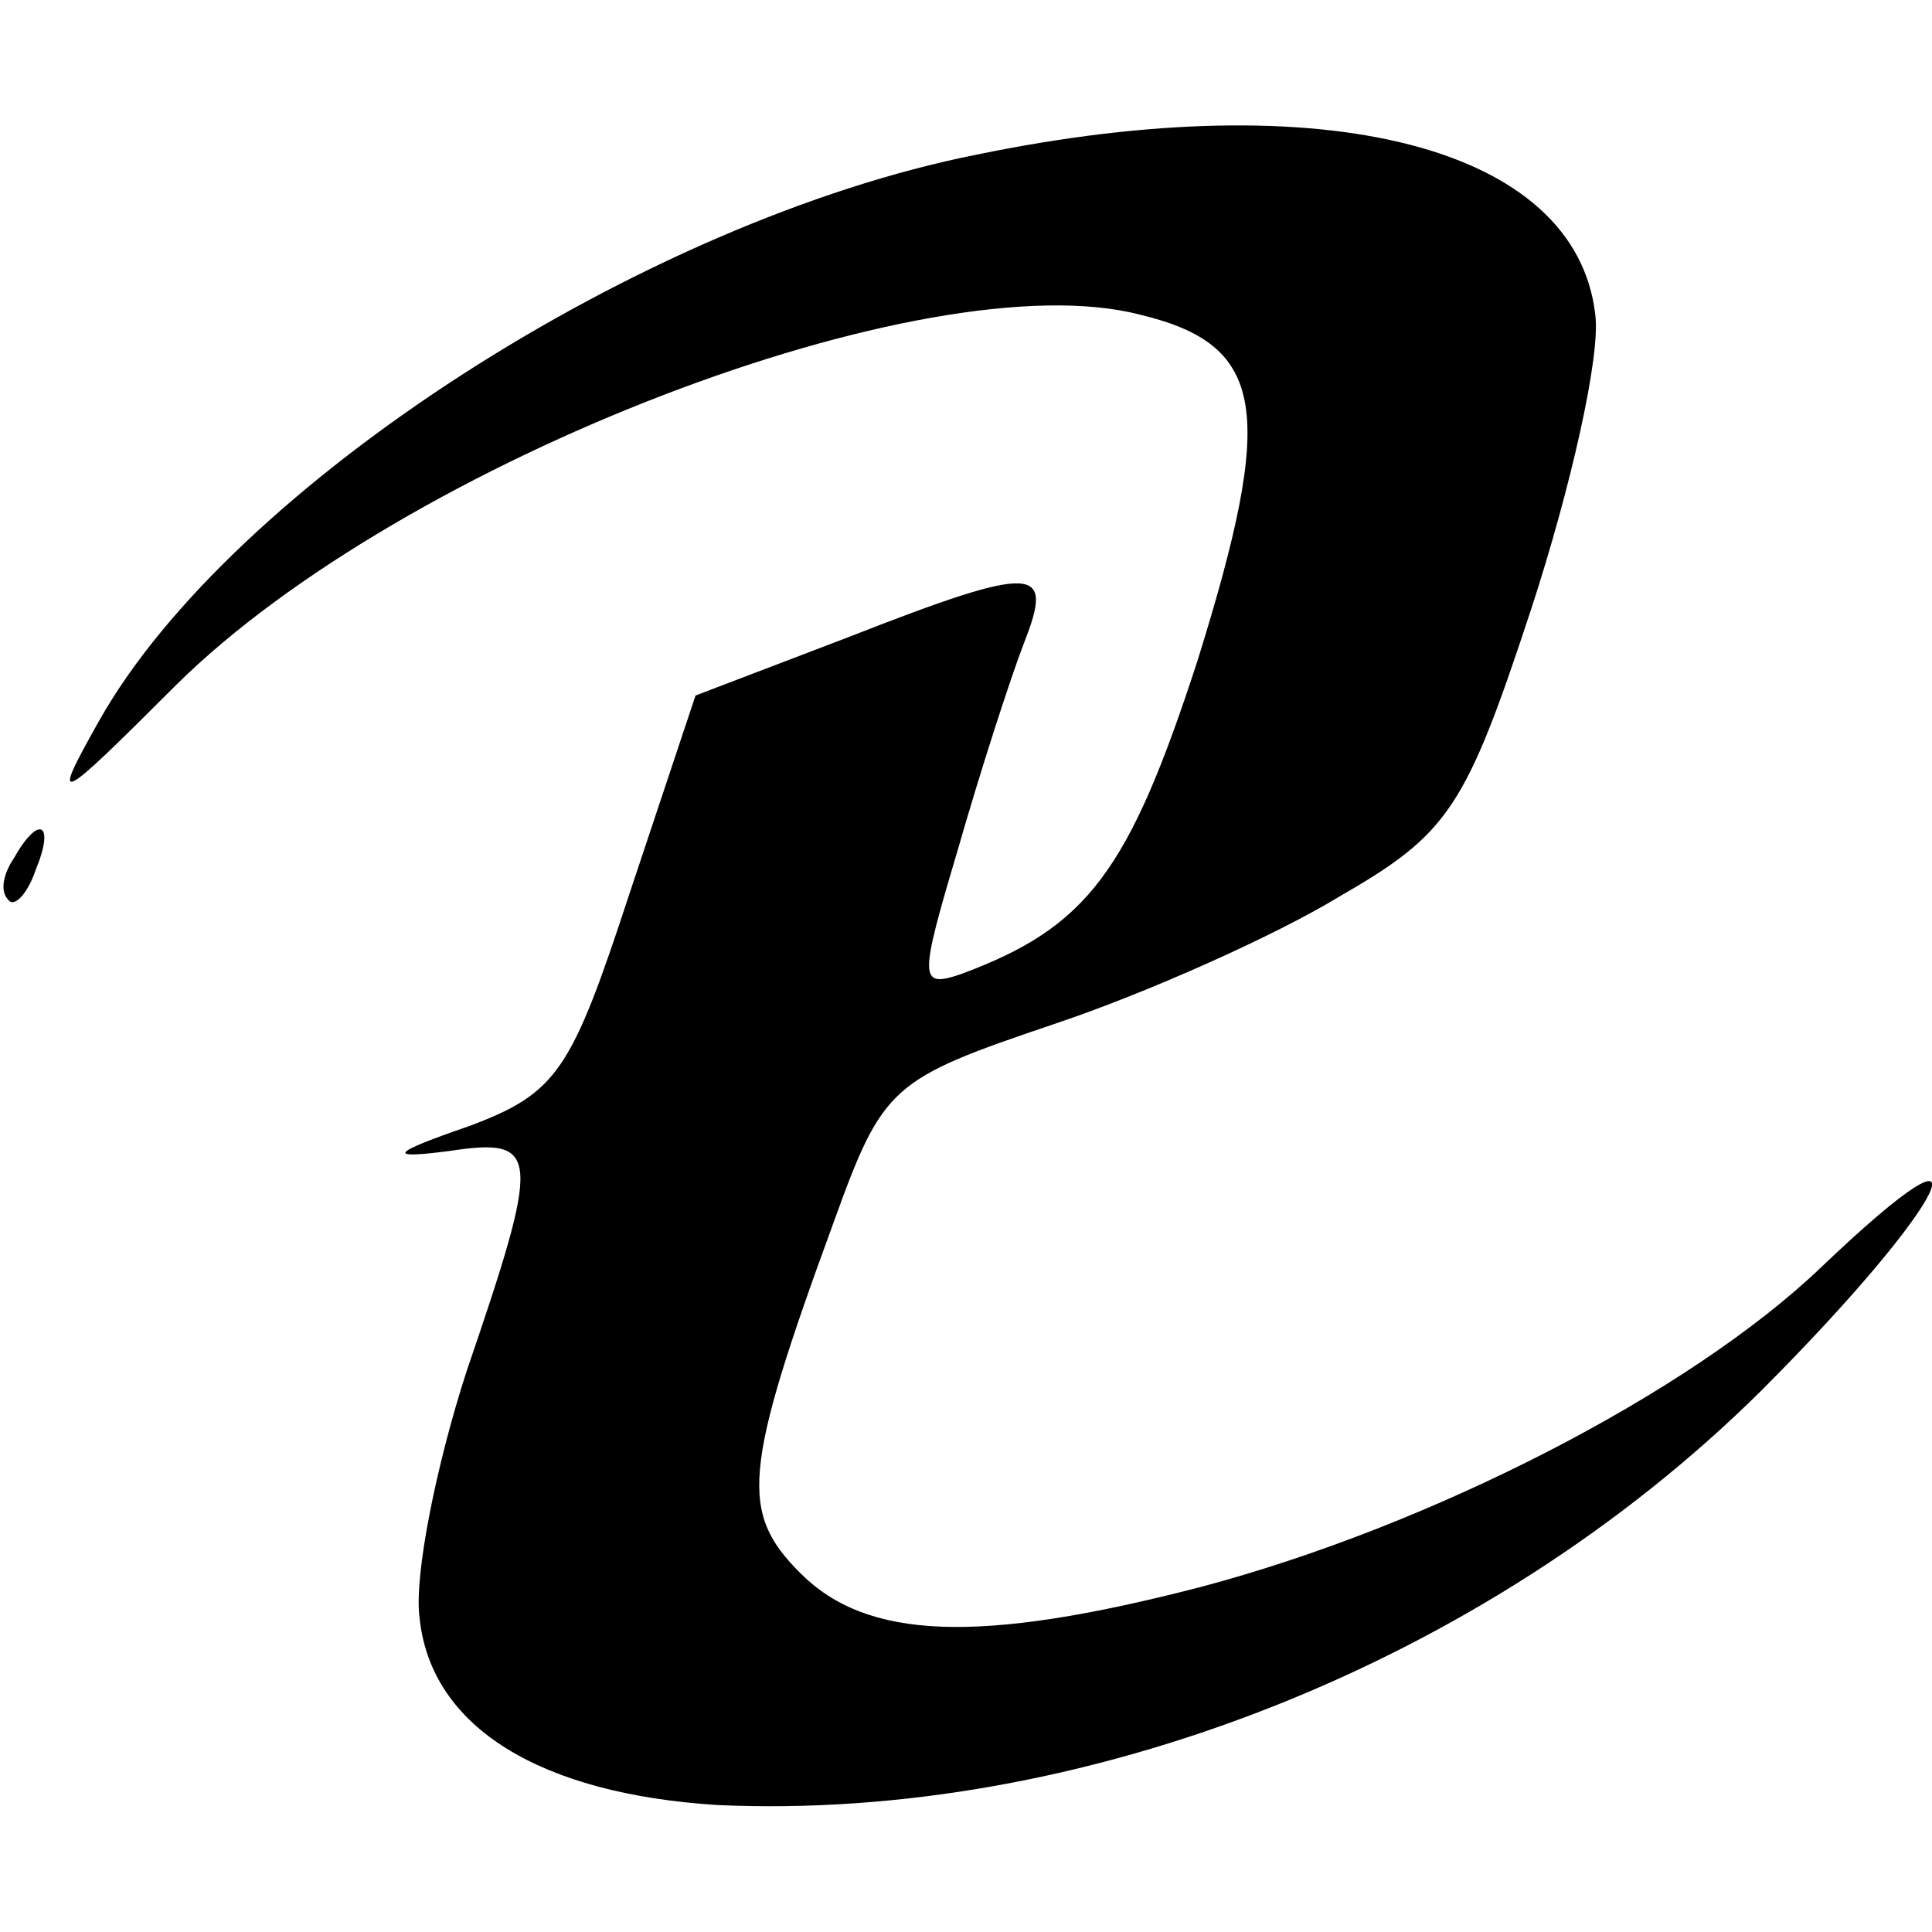 <?xml version="1.0" standalone="no"?>
<!DOCTYPE svg PUBLIC "-//W3C//DTD SVG 20010904//EN"
 "http://www.w3.org/TR/2001/REC-SVG-20010904/DTD/svg10.dtd">
<svg version="1.0" xmlns="http://www.w3.org/2000/svg"
 width="70pt" height="70pt" viewBox="0 0 70 70"
 preserveAspectRatio="xMidYMid meet">
<g transform="translate(0,70) scale(0.1,-0.1)"
fill="#000000" stroke="none">
<path d="M354 644 c-121 -24 -270 -120 -318 -205 -18 -32 -16 -31 28 13 82 81
272 154 349 134 46 -11 49 -35 21 -125 -25 -77 -40 -97 -86 -114 -15 -5 -15
-2 -1 45 8 28 19 62 24 75 11 28 5 29 -64 2 l-55 -21 -24 -72 c-21 -64 -26
-72 -58 -84 -29 -10 -30 -12 -7 -9 33 5 33 -1 6 -80 -11 -34 -19 -74 -17 -89
4 -40 44 -64 108 -68 132 -6 278 51 378 150 68 68 87 107 22 45 -48 -46 -142
-94 -225 -116 -81 -21 -121 -19 -145 5 -22 22 -21 37 12 127 18 50 21 52 80
72 33 11 80 32 103 46 40 23 46 32 70 105 14 43 25 91 23 106 -7 61 -98 84
-224 58z"/>
<path d="M5 389 c-4 -6 -5 -12 -2 -15 2 -3 7 2 10 11 7 17 1 20 -8 4z"/>
</g>
</svg>
